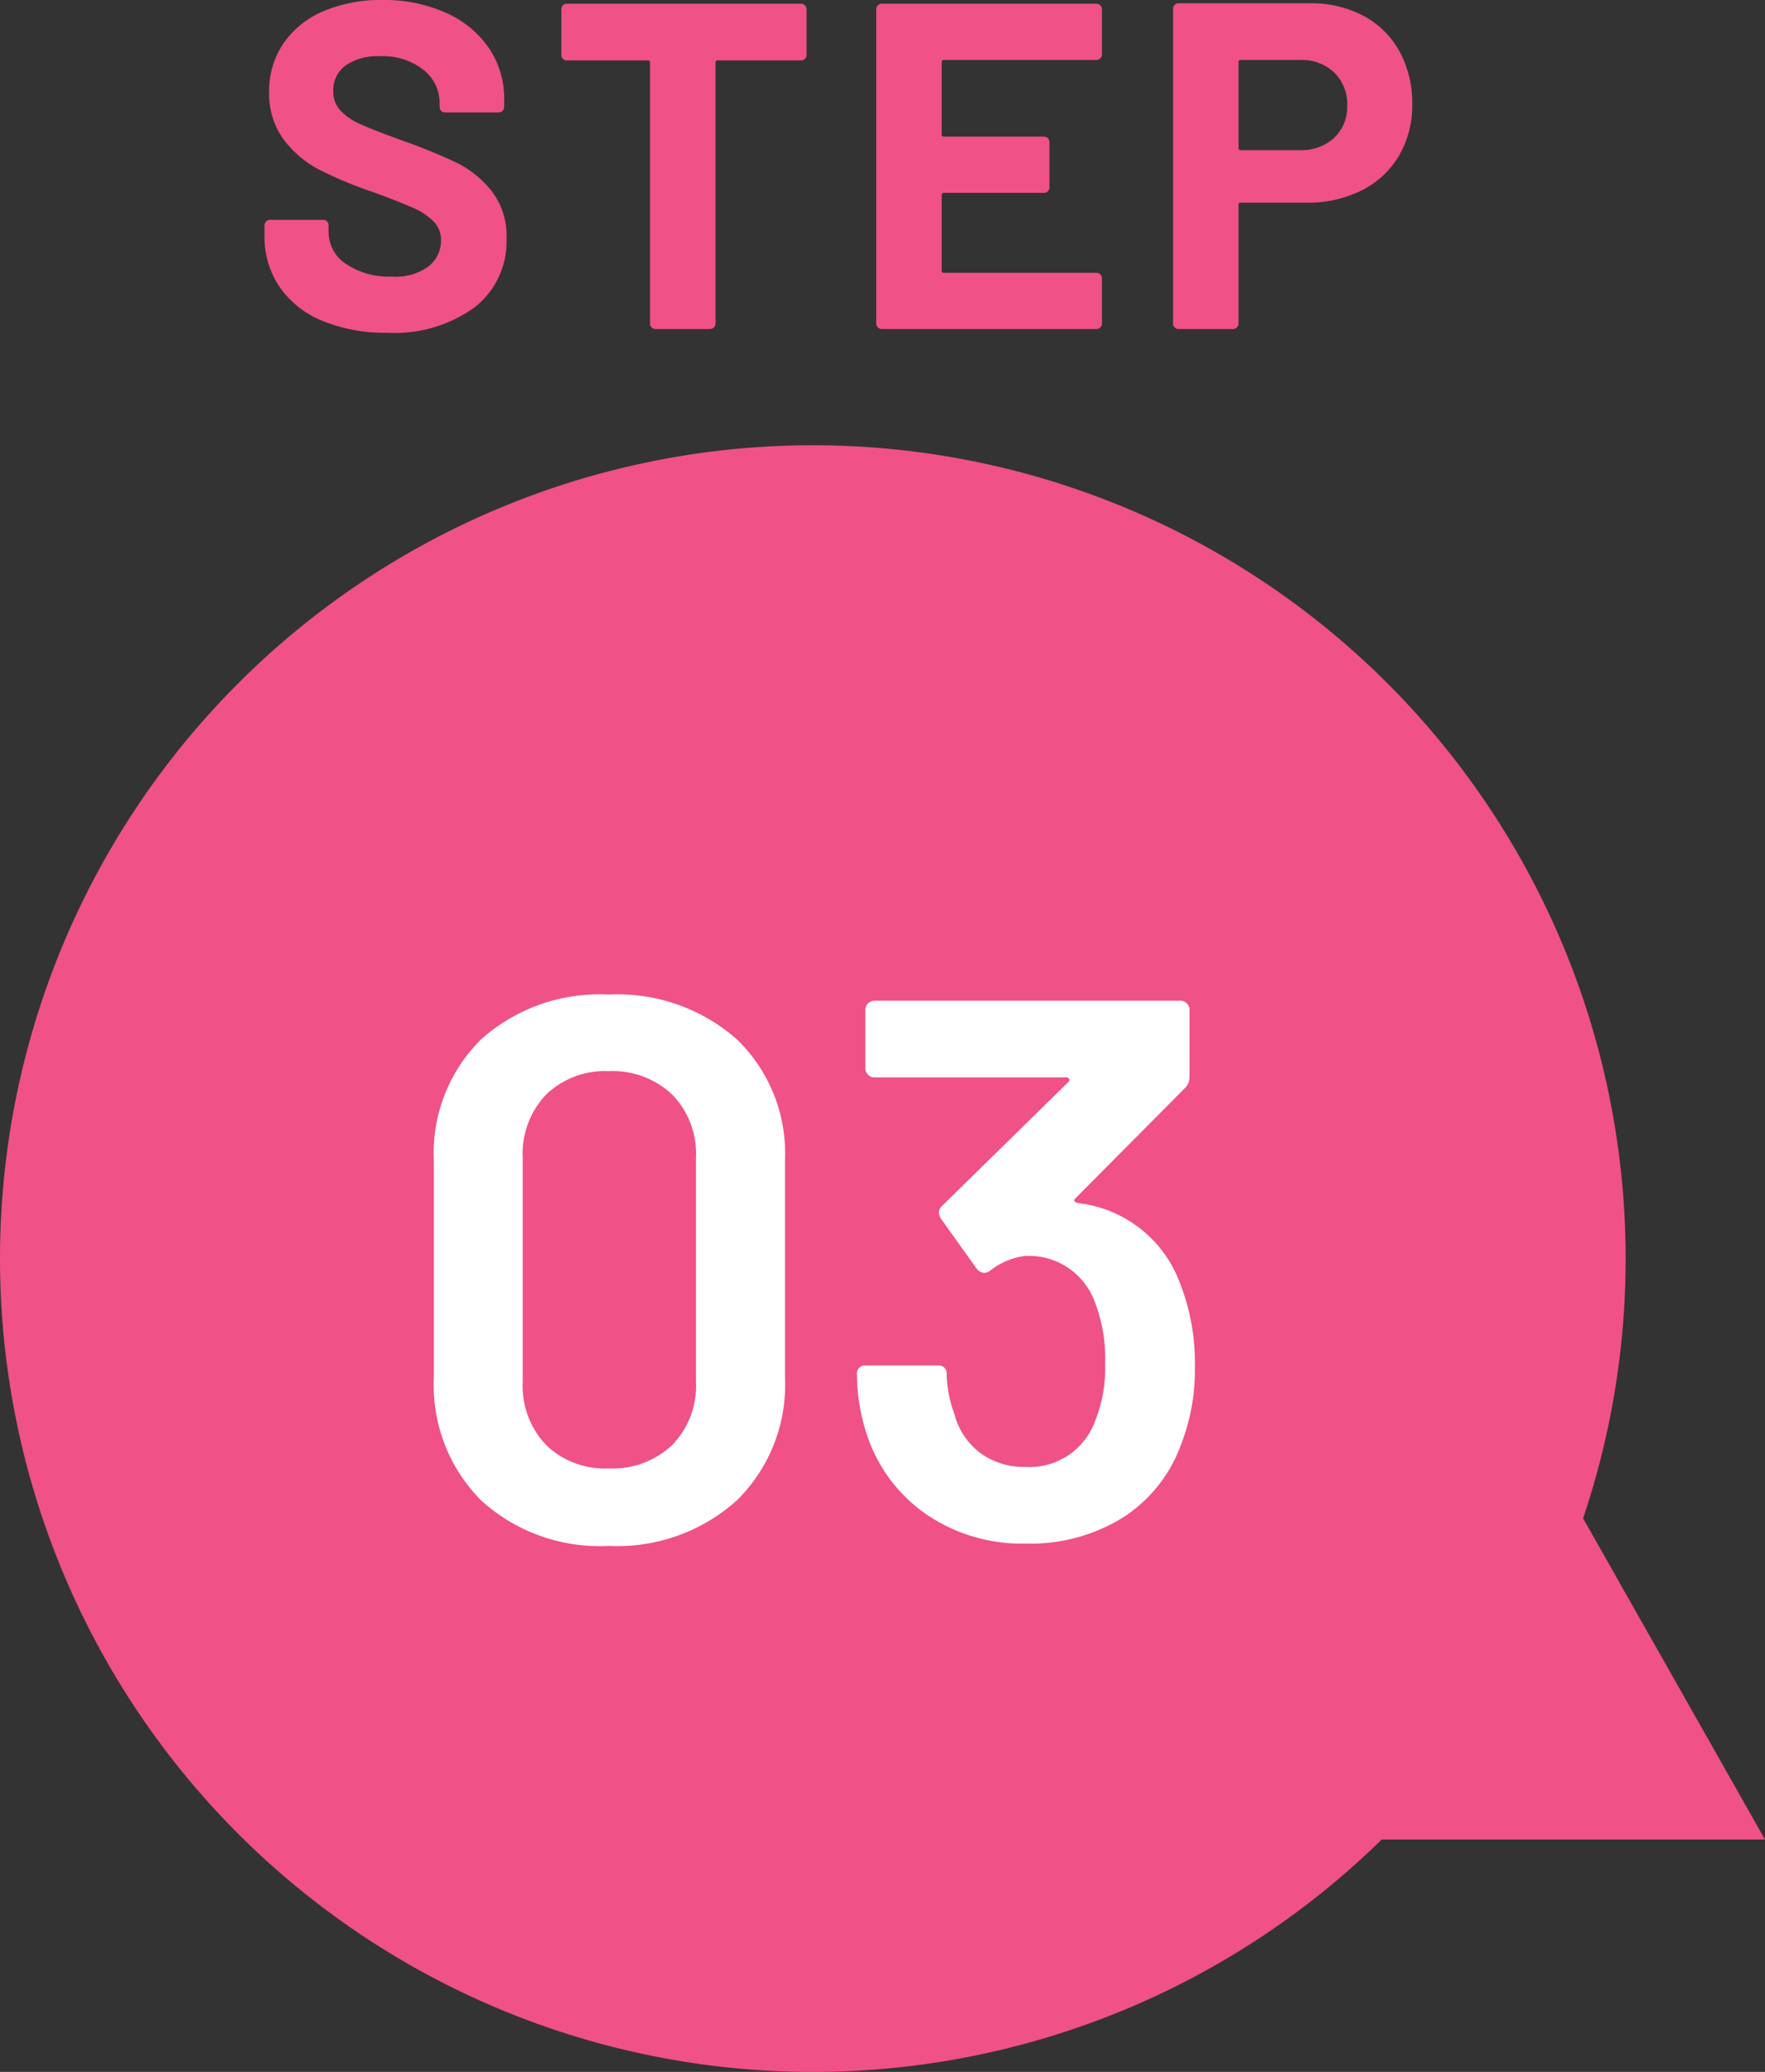 <svg xmlns="http://www.w3.org/2000/svg" width="76" height="89.16" viewBox="0 0 76 89.16"><rect x="0" y="0" width="76" height="89.16" fill="#333333" stroke="none"/><g transform="translate(-1275 -2298.84)"><path d="M35,0A35,35,0,1,1,0,35,35,35,0,0,1,35,0Z" transform="translate(1275 2318)" fill="#f05187"></path><path d="M8.5,0,17,15H0Z" transform="translate(1334 2363)" fill="#f05187"></path><path d="M-8.794.363A7.567,7.567,0,0,1-14.289-1.6a7.028,7.028,0,0,1-2.029-5.3V-16.2a6.877,6.877,0,0,1,2.029-5.23,7.644,7.644,0,0,1,5.495-1.931,7.763,7.763,0,0,1,5.528,1.931A6.819,6.819,0,0,1-1.2-16.2V-6.9A6.967,6.967,0,0,1-3.267-1.6,7.685,7.685,0,0,1-8.794.363Zm0-3.333A3.736,3.736,0,0,0-6.055-3.977,3.646,3.646,0,0,0-5.032-6.7v-9.636a3.646,3.646,0,0,0-1.023-2.722,3.736,3.736,0,0,0-2.739-1.007,3.635,3.635,0,0,0-2.69,1.007,3.679,3.679,0,0,0-1.007,2.722V-6.7a3.679,3.679,0,0,0,1.007,2.723A3.635,3.635,0,0,0-8.794-2.97Zm24.585-8.019a9.371,9.371,0,0,1,.66,3.63,8.84,8.84,0,0,1-.561,3.267A6.291,6.291,0,0,1,13.382-.875,7.574,7.574,0,0,1,9.158.264,7.3,7.3,0,0,1,4.917-.974,6.714,6.714,0,0,1,2.36-4.323,8.481,8.481,0,0,1,1.9-7a.35.35,0,0,1,.4-.4H5.363a.35.35,0,0,1,.4.4,5.282,5.282,0,0,0,.33,1.683A3.056,3.056,0,0,0,7.194-3.647a3.164,3.164,0,0,0,1.963.611,3,3,0,0,0,3-1.98,6.1,6.1,0,0,0,.429-2.475,6.723,6.723,0,0,0-.495-2.772,3.02,3.02,0,0,0-2.97-1.848,3.013,3.013,0,0,0-1.518.66.532.532,0,0,1-.231.066.45.45,0,0,1-.33-.2L5.528-13.7a.564.564,0,0,1-.1-.264.41.41,0,0,1,.132-.3L11.006-19.6a.108.108,0,0,0,.033-.132.133.133,0,0,0-.132-.066H2.657a.382.382,0,0,1-.28-.115.382.382,0,0,1-.115-.281V-22.7a.382.382,0,0,1,.115-.281.382.382,0,0,1,.28-.116H15.824a.382.382,0,0,1,.28.116.382.382,0,0,1,.116.281v2.871a.672.672,0,0,1-.2.495L11.3-14.586q-.132.132.132.2A5.311,5.311,0,0,1,15.791-10.989Z" transform="translate(1310 2365)" fill="#fff"></path><path d="M-19.31.16a7.115,7.115,0,0,1-2.8-.51,4.129,4.129,0,0,1-1.85-1.46,3.818,3.818,0,0,1-.65-2.21v-.44a.231.231,0,0,1,.07-.17.231.231,0,0,1,.17-.07h2.28a.231.231,0,0,1,.17.07.231.231,0,0,1,.07.17v.3a1.634,1.634,0,0,0,.74,1.35,3.281,3.281,0,0,0,2,.55,2.365,2.365,0,0,0,1.58-.45,1.411,1.411,0,0,0,.52-1.11,1.119,1.119,0,0,0-.32-.81,2.826,2.826,0,0,0-.87-.58q-.55-.25-1.75-.69a17.137,17.137,0,0,1-2.27-.94,4.559,4.559,0,0,1-1.56-1.31,3.292,3.292,0,0,1-.63-2.05,3.61,3.61,0,0,1,.62-2.1,3.948,3.948,0,0,1,1.72-1.38,6.3,6.3,0,0,1,2.54-.48,6.491,6.491,0,0,1,2.71.54,4.417,4.417,0,0,1,1.86,1.51,3.861,3.861,0,0,1,.67,2.25v.3a.231.231,0,0,1-.07.17.231.231,0,0,1-.17.07h-2.3A.231.231,0,0,1-17-9.39a.231.231,0,0,1-.07-.17v-.16a1.817,1.817,0,0,0-.69-1.43,2.814,2.814,0,0,0-1.89-.59,2.392,2.392,0,0,0-1.47.4,1.3,1.3,0,0,0-.53,1.1,1.2,1.2,0,0,0,.31.84,2.722,2.722,0,0,0,.92.61q.61.27,1.89.73a23.541,23.541,0,0,1,2.23.92,4.443,4.443,0,0,1,1.46,1.19,3.122,3.122,0,0,1,.65,2.05A3.581,3.581,0,0,1-15.57-.93,5.874,5.874,0,0,1-19.31.16ZM-1.51-14a.231.231,0,0,1,.17.07.231.231,0,0,1,.07.17v1.96a.231.231,0,0,1-.07.17.231.231,0,0,1-.17.07H-5.09a.088.088,0,0,0-.1.1V-.24a.231.231,0,0,1-.07.17A.231.231,0,0,1-5.43,0H-7.77a.231.231,0,0,1-.17-.07.231.231,0,0,1-.07-.17V-11.46a.088.088,0,0,0-.1-.1h-3.48a.231.231,0,0,1-.17-.07.231.231,0,0,1-.07-.17v-1.96a.231.231,0,0,1,.07-.17.231.231,0,0,1,.17-.07Zm12.96,2.18a.231.231,0,0,1-.07.17.231.231,0,0,1-.17.07H4.65a.088.088,0,0,0-.1.1v3.1a.088.088,0,0,0,.1.1h4.3a.231.231,0,0,1,.17.07.231.231,0,0,1,.07.17V-6.1a.231.231,0,0,1-.07.17.231.231,0,0,1-.17.07H4.65a.088.088,0,0,0-.1.1v3.24a.088.088,0,0,0,.1.1h6.56a.231.231,0,0,1,.17.07.231.231,0,0,1,.07.17V-.24a.231.231,0,0,1-.07.17.231.231,0,0,1-.17.07H1.97A.231.231,0,0,1,1.8-.07a.231.231,0,0,1-.07-.17V-13.76a.231.231,0,0,1,.07-.17A.231.231,0,0,1,1.97-14h9.24a.231.231,0,0,1,.17.07.231.231,0,0,1,.07.17Zm8.94-2.2a4.808,4.808,0,0,1,2.32.54,3.806,3.806,0,0,1,1.55,1.53,4.6,4.6,0,0,1,.55,2.27,4.265,4.265,0,0,1-.57,2.22,3.883,3.883,0,0,1-1.6,1.49,5.108,5.108,0,0,1-2.37.53H17.43a.088.088,0,0,0-.1.1v5.1a.231.231,0,0,1-.07.17.231.231,0,0,1-.17.07H14.75a.231.231,0,0,1-.17-.07.231.231,0,0,1-.07-.17V-13.78a.231.231,0,0,1,.07-.17.231.231,0,0,1,.17-.07ZM19.97-7.7a2.065,2.065,0,0,0,1.48-.53,1.826,1.826,0,0,0,.56-1.39,1.883,1.883,0,0,0-.56-1.42,2.042,2.042,0,0,0-1.48-.54H17.43a.088.088,0,0,0-.1.1V-7.8a.088.088,0,0,0,.1.1Z" transform="translate(1311 2313)" fill="#f05187"></path></g></svg>
